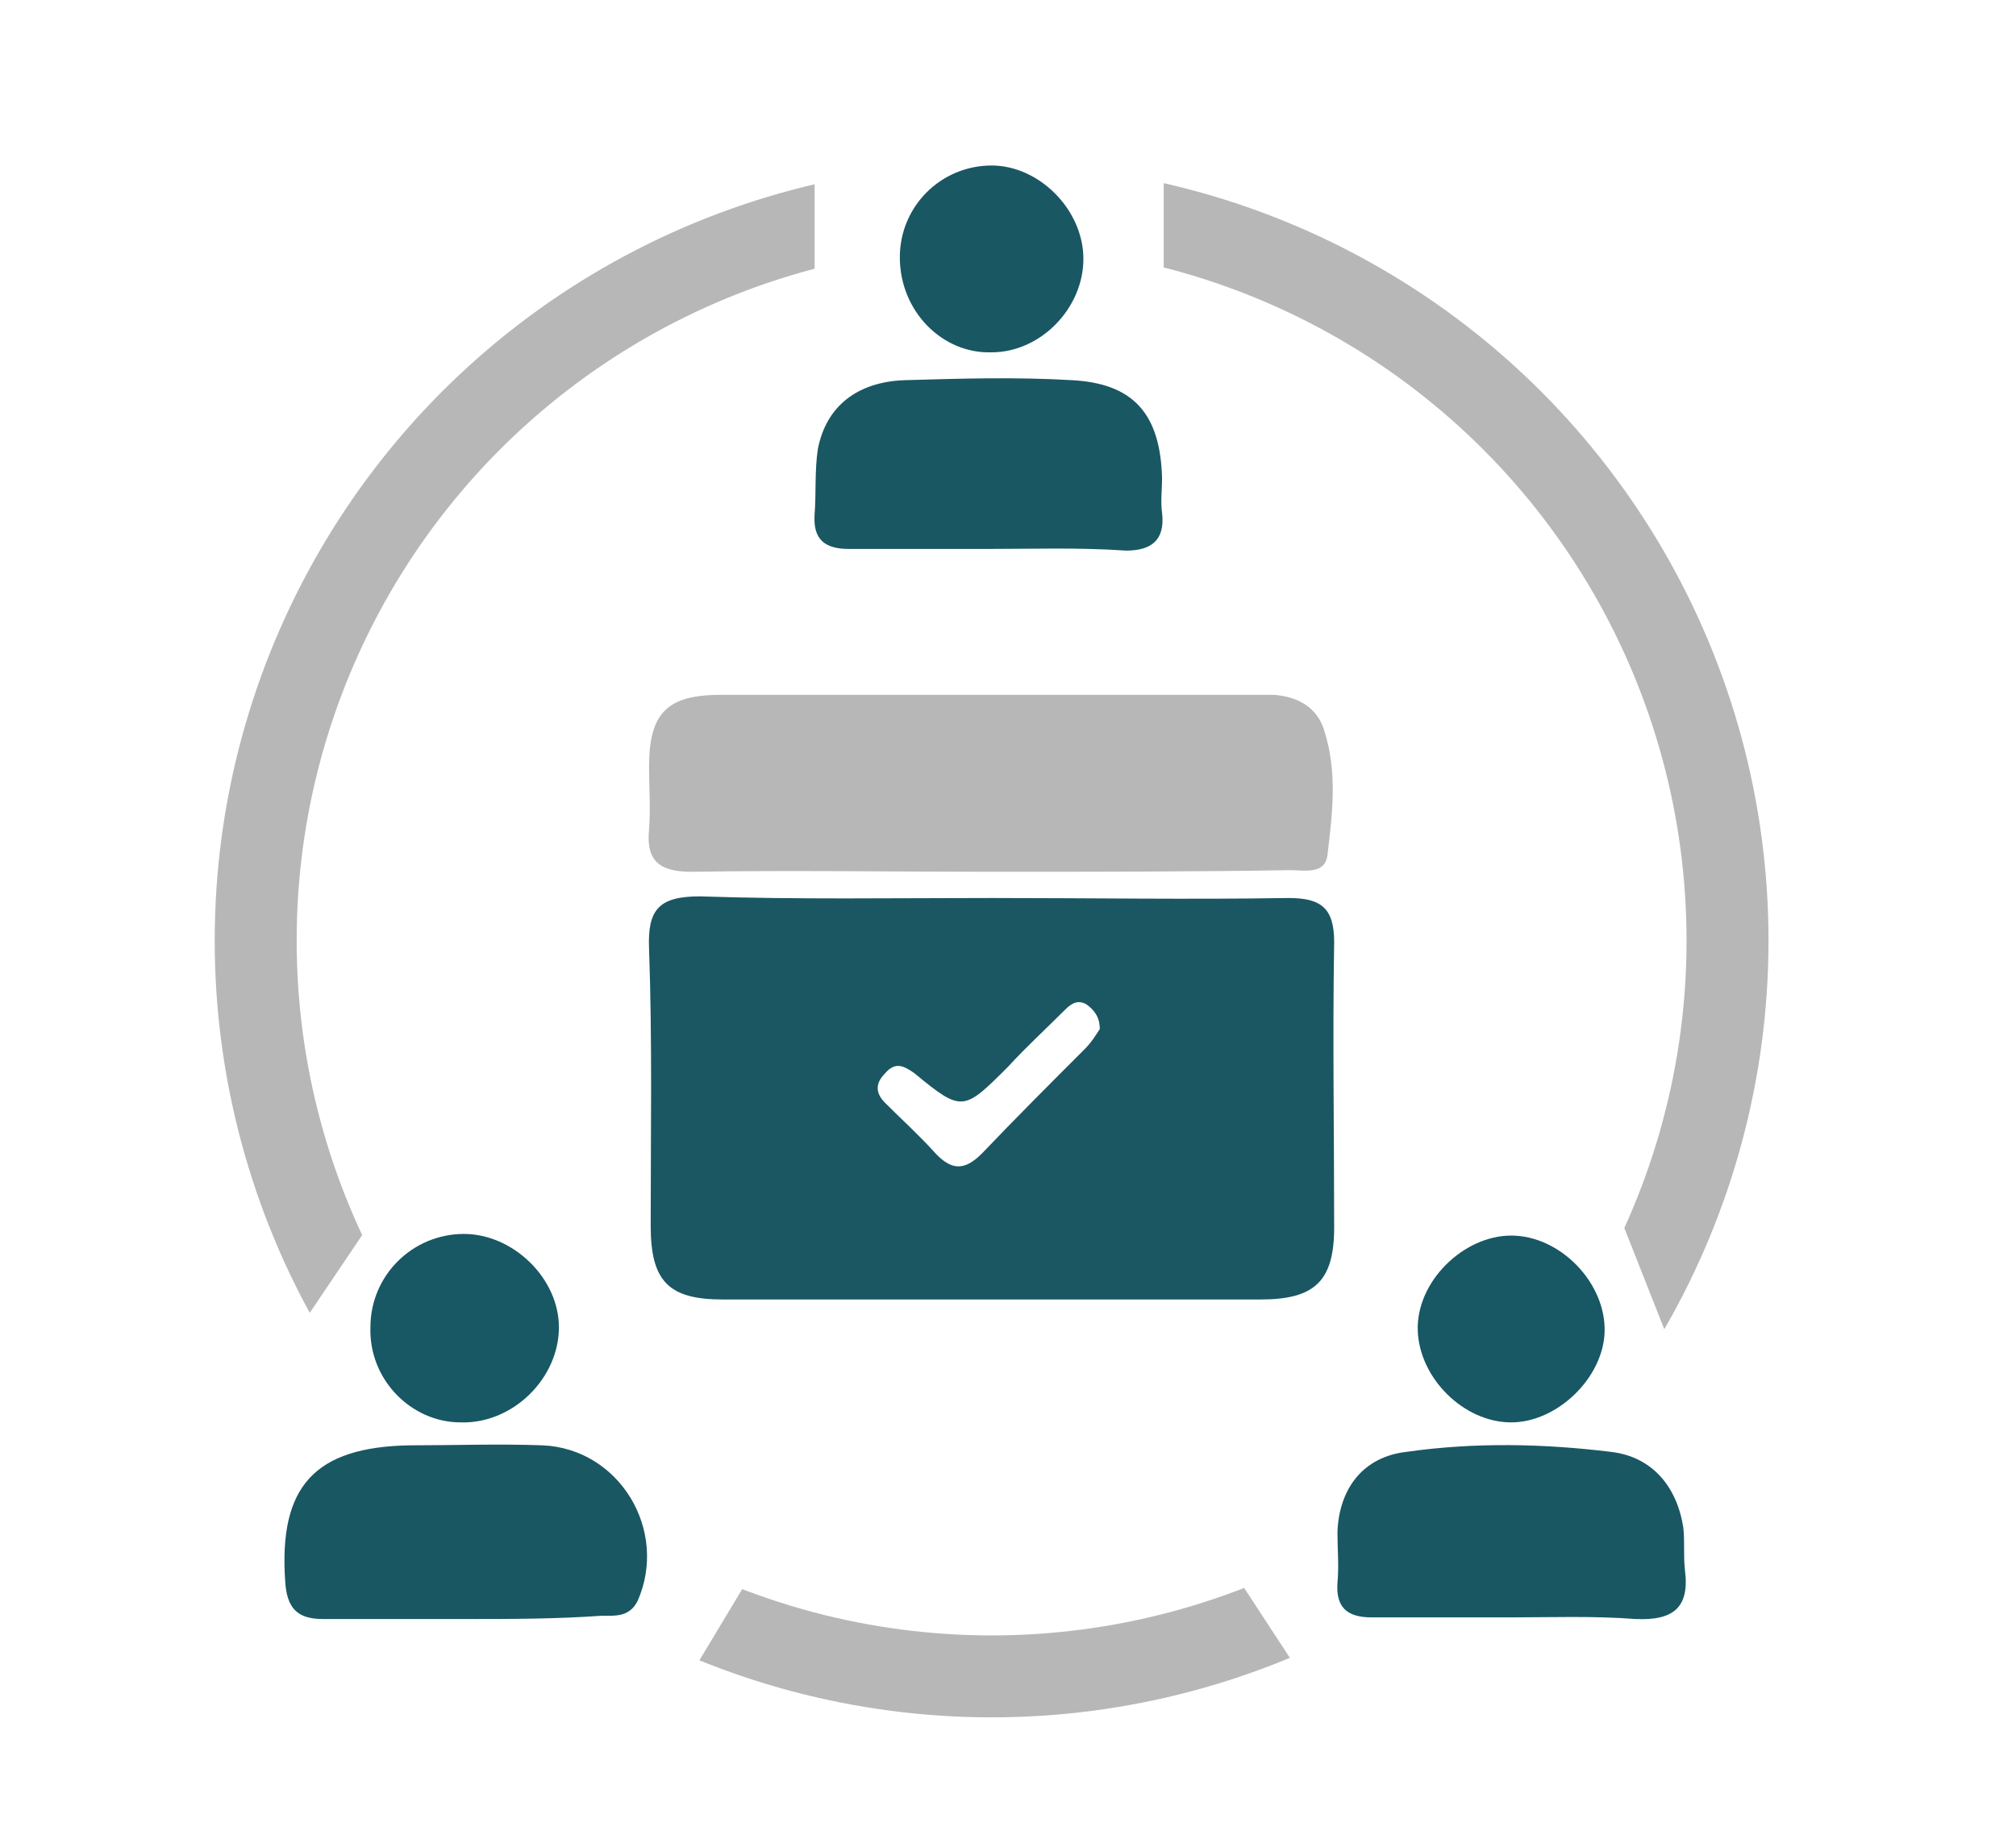 <?xml version="1.0" encoding="UTF-8"?> <!-- Generator: Adobe Illustrator 25.4.1, SVG Export Plug-In . SVG Version: 6.00 Build 0) --> <svg xmlns="http://www.w3.org/2000/svg" xmlns:xlink="http://www.w3.org/1999/xlink" version="1.1" id="Layer_1" x="0px" y="0px" viewBox="0 0 123 112" style="enable-background:new 0 0 123 112;" xml:space="preserve"> <style type="text/css"> .st0{fill:#1A5762;} .st1{fill:#B7B7B7;} .st2{fill:#195763;} .st3{fill:#185764;} .st4{clip-path:url(#SVGID_00000021104712909036205100000002605017892902654875_);fill:none;stroke:#B7B7B7;stroke-width:5;stroke-miterlimit:10;} </style> <g id="KuDawS.tif"> <g> <path class="st0" d="M60.5,54.8c6,0,12.1,0.1,18.1,0c2,0,2.8,0.6,2.8,2.7c-0.1,5.8,0,11.6,0,17.4c0,3.3-1.2,4.4-4.5,4.4 c-10.9,0-21.9,0-32.8,0c-3.3,0-4.4-1.1-4.4-4.5c0-5.6,0.1-11.3-0.1-16.9c-0.1-2.4,0.6-3.2,3.1-3.2C48.6,54.9,54.6,54.8,60.5,54.8z M67.1,62.8c0-0.8-0.4-1.2-0.8-1.5c-0.5-0.3-0.9-0.1-1.3,0.3c-1.2,1.2-2.4,2.3-3.5,3.5c-2.7,2.7-2.8,2.8-5.7,0.4 c-0.7-0.5-1.2-0.7-1.8,0c-0.6,0.6-0.6,1.2,0,1.8c1,1,2.1,2,3,3c1,1.1,1.8,1.2,2.9,0.1c2.1-2.2,4.2-4.3,6.3-6.4 C66.6,63.6,66.9,63.1,67.1,62.8z"></path> <path class="st1" d="M60.5,53.2c-6.1,0-12.2-0.1-18.3,0c-1.9,0-2.8-0.6-2.6-2.6c0.1-1.3,0-2.5,0-3.8c0-3.3,1.1-4.4,4.4-4.4 c10.1,0,20.3,0,30.4,0c1.1,0,2.2,0,3.3,0c1.5,0.1,2.7,0.8,3.1,2.2c0.8,2.5,0.5,5,0.2,7.5c-0.1,1.3-1.4,1-2.3,1 C72.7,53.2,66.6,53.2,60.5,53.2z"></path> <path class="st2" d="M28.3,98.8c-2.9,0-5.7,0-8.6,0c-1.6,0-2.2-0.7-2.3-2.3c-0.4-5.8,1.8-8.2,7.6-8.3c2.7,0,5.4-0.1,8.1,0 c4.7,0.2,7.7,5.2,5.8,9.5c-0.5,1-1.4,0.9-2.2,0.9C33.9,98.8,31.1,98.8,28.3,98.8z"></path> <path class="st2" d="M60.1,33.5c-2.8,0-5.5,0-8.3,0c-1.5,0-2.2-0.6-2.1-2.1c0.1-1.3,0-2.7,0.2-4c0.5-2.6,2.4-4.1,5.3-4.2 c3.4-0.1,6.8-0.2,10.2,0c3.8,0.2,5.4,2.1,5.5,6c0,0.7-0.1,1.4,0,2.1c0.2,1.7-0.7,2.3-2.2,2.3C65.8,33.4,63,33.5,60.1,33.5z"></path> <path class="st2" d="M92,98.7c-2.8,0-5.5,0-8.3,0c-1.5,0-2.2-0.6-2.1-2.1c0.1-1,0-2.1,0-3.1c0.1-2.7,1.6-4.6,4.2-4.9 c4.2-0.6,8.4-0.5,12.5,0c2.5,0.3,4,2.1,4.4,4.6c0.1,0.9,0,1.7,0.1,2.6c0.3,2.3-0.7,3.1-3,3C97.2,98.6,94.6,98.7,92,98.7 C92,98.7,92,98.7,92,98.7z"></path> <path class="st3" d="M22.6,81c0-3.2,2.6-5.7,5.7-5.7c3,0,5.8,2.7,5.8,5.7c0,3.1-2.8,5.9-6,5.8C25.1,86.8,22.5,84.2,22.6,81z"></path> <path class="st3" d="M92.2,86.8c-2.9,0-5.6-2.7-5.7-5.6c-0.1-3,2.8-5.8,5.7-5.8c3,0,5.8,2.9,5.7,5.9C97.8,84.1,95,86.8,92.2,86.8z "></path> <path class="st2" d="M54.9,15.7c0-3.1,2.5-5.6,5.6-5.6c2.9,0,5.6,2.7,5.6,5.7c0,3-2.6,5.7-5.6,5.7C57.5,21.6,54.9,19,54.9,15.7z"></path> <g> <defs> <polygon id="SVGID_1_" points="40.7,104.6 51.4,86.8 29.7,64.1 15.4,85.3 4.1,21.6 28.4,4.4 49.7,5.1 49.7,18.4 45.9,36.7 67.1,39.8 76.2,31.7 71,19 71,4.9 88.9,6.7 107.8,15 92.2,15.9 126,61.1 111,75.4 102.8,84.3 96.6,68.6 86.4,76.4 76.2,84.1 71,89.4 81.4,105.3 53.5,111.6 "></polygon> </defs> <clipPath id="SVGID_00000166652947105830785900000001055591091187863743_"> <use xlink:href="#SVGID_1_" style="overflow:visible;"></use> </clipPath> <circle style="clip-path:url(#SVGID_00000166652947105830785900000001055591091187863743_);fill:none;stroke:#B7B7B7;stroke-width:5;stroke-miterlimit:10;" cx="60.5" cy="57.4" r="44.9"></circle> </g> </g> </g> </svg> 